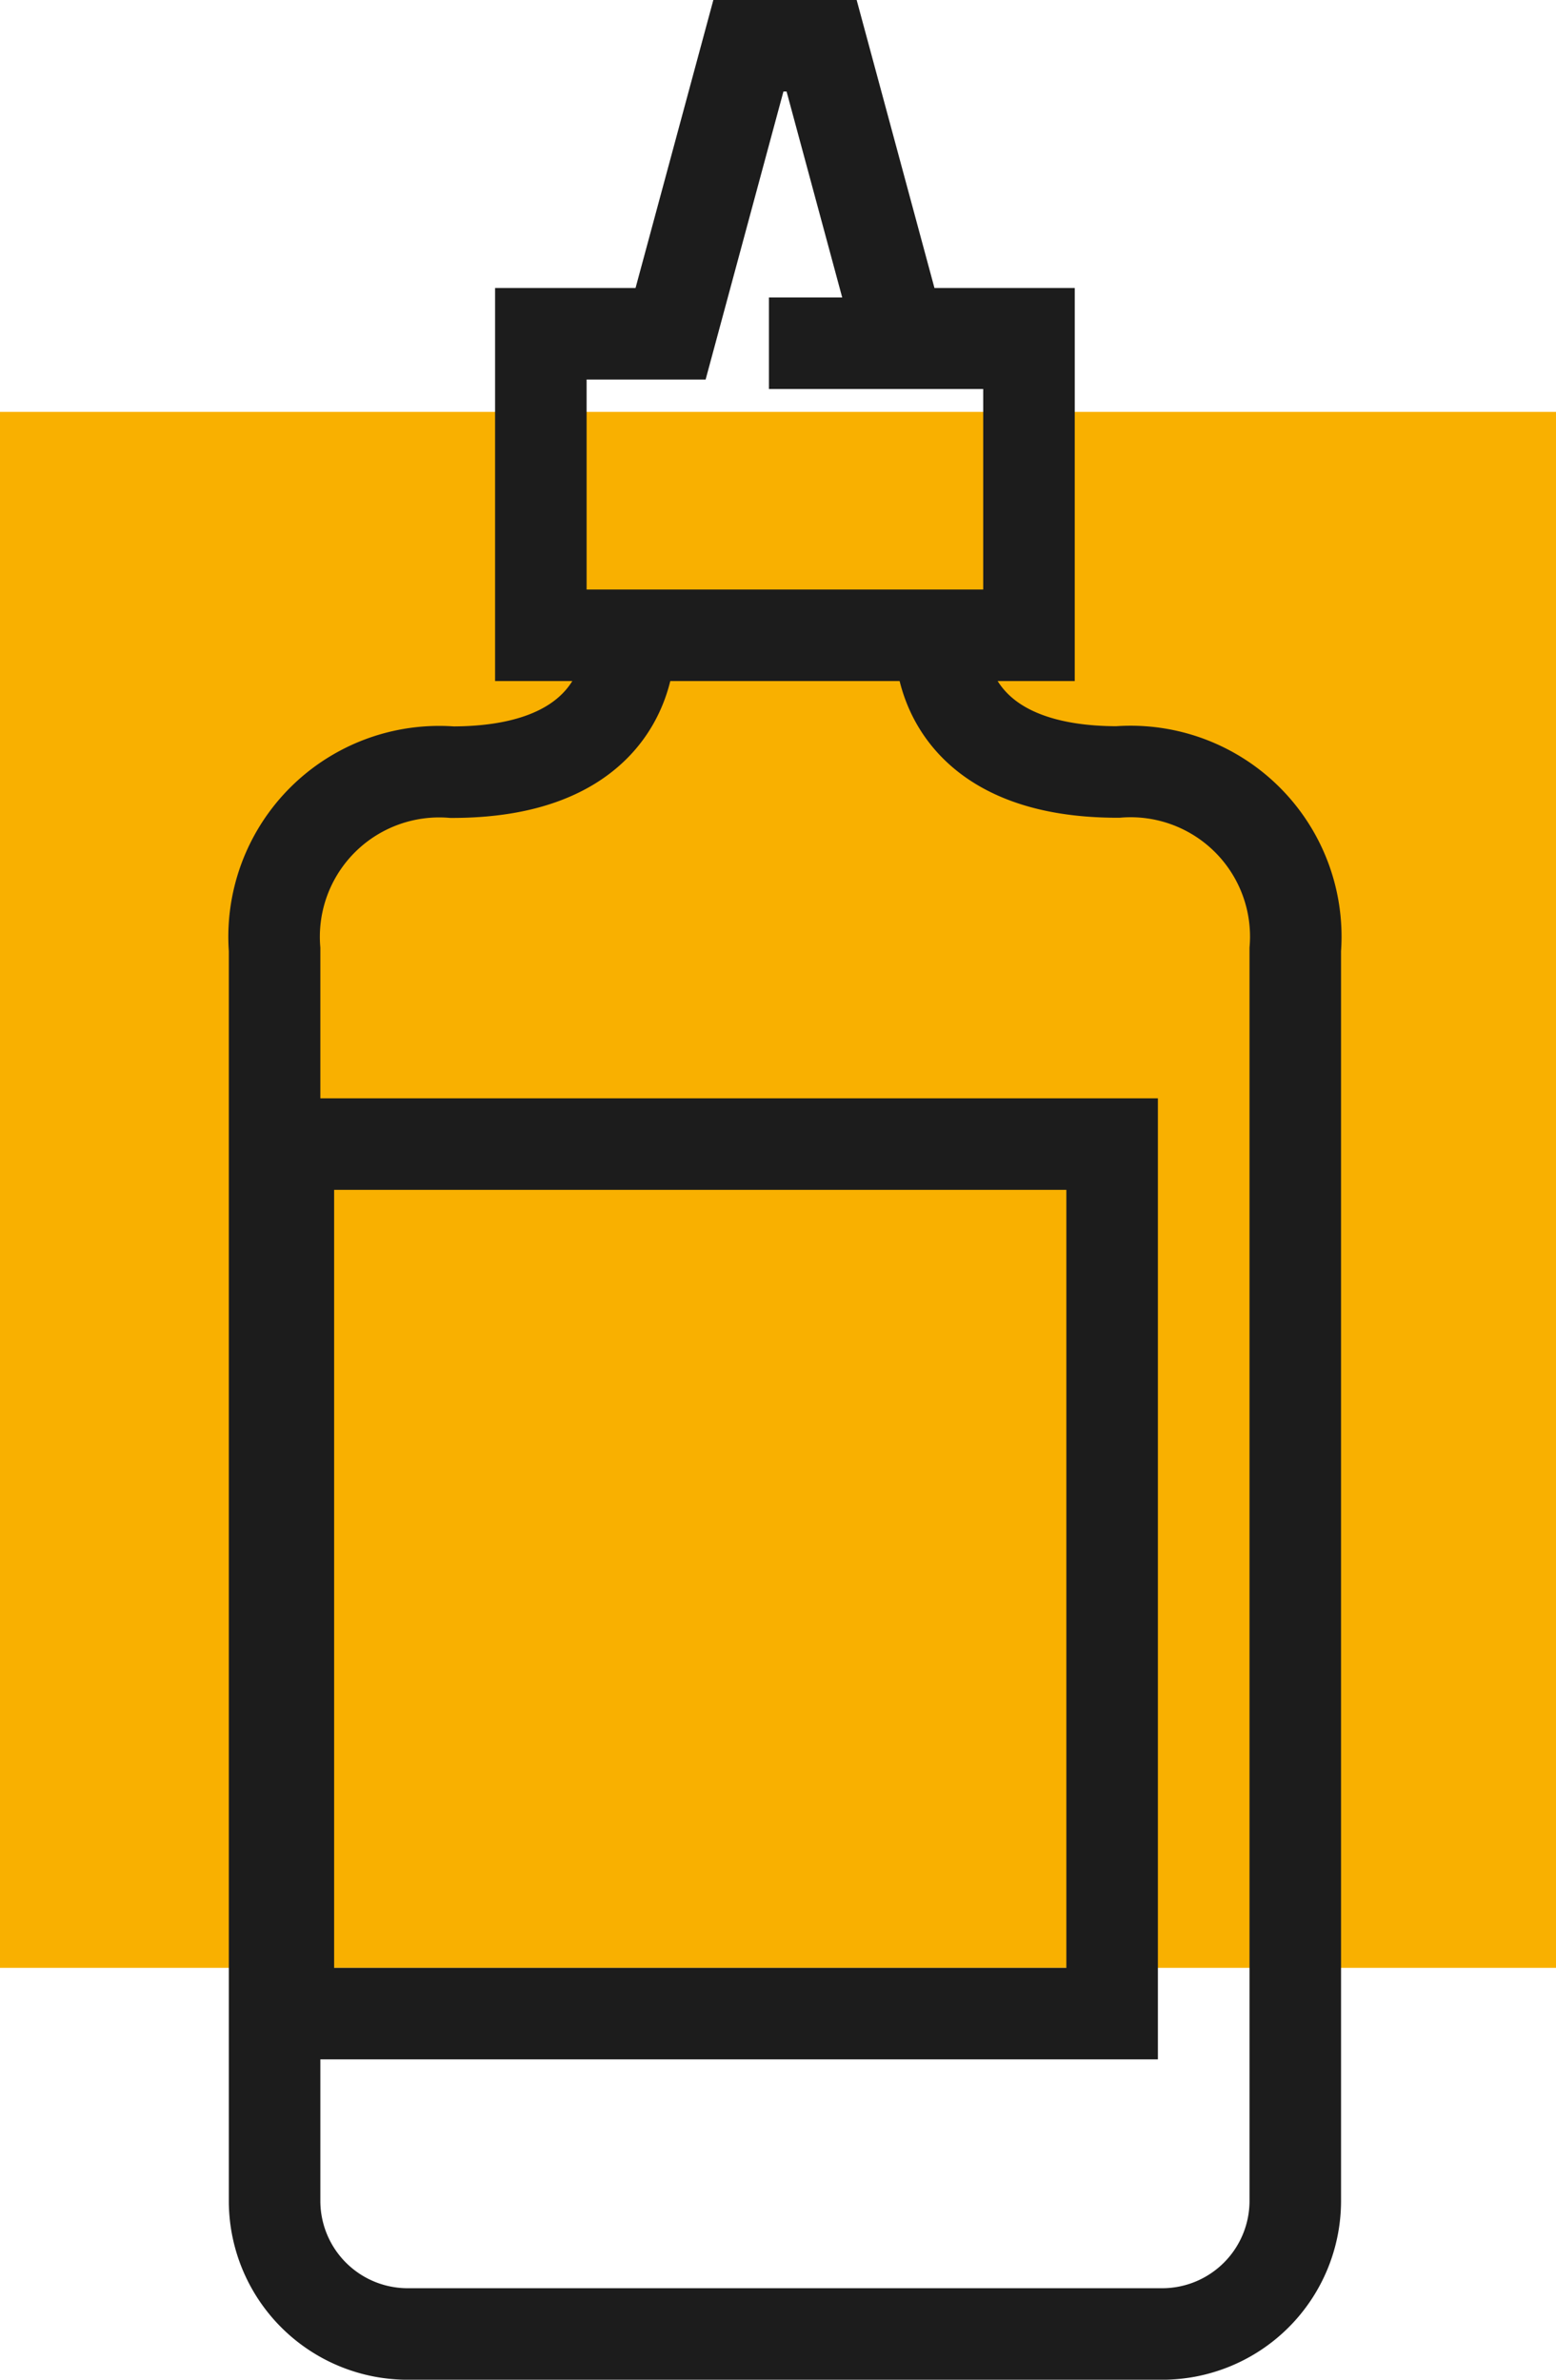 <svg xmlns="http://www.w3.org/2000/svg" width="34" height="52" viewBox="0 0 34 52">
  <g id="Grupo_3306" data-name="Grupo 3306" transform="translate(-543 -3453)">
    <rect id="Rectángulo_947" data-name="Rectángulo 947" width="34" height="34" transform="translate(543 3462)" fill="#f9b000"/>
    <g id="Grupo_3304" data-name="Grupo 3304" transform="translate(329 3171.05)">
      <path id="Trazado_2271" data-name="Trazado 2271" d="M234.545,296.087c0,1.05.606,2.909,3.879,2.909a3.608,3.608,0,0,1,3.879,3.879v27.344a2.909,2.909,0,0,1-2.909,2.909H222.909A2.909,2.909,0,0,1,220,330.218V302.875A3.608,3.608,0,0,1,223.879,299c3.273,0,3.879-1.859,3.879-2.909" transform="translate(0 -0.177)" fill="none" stroke="#1c1c1c" stroke-miterlimit="10" stroke-width="2"/>
      <path id="Trazado_2272" data-name="Trazado 2272" d="M236.666,294.889h-2.831l-1.7-6.293h-1.6l-1.7,6.293H226v6.589h10.666Z" transform="translate(-0.182 -5.646)" fill="none" stroke="#1c1c1c" stroke-miterlimit="10" stroke-width="2"/>
      <rect id="Rectángulo_946" data-name="Rectángulo 946" width="18" height="19" transform="translate(220.301 306.95)" fill="none" stroke="#1c1c1c" stroke-miterlimit="10" stroke-width="2"/>
      <line id="Línea_308" data-name="Línea 308" x1="5.5" transform="translate(230.802 289.45)" fill="none" stroke="#1c1c1c" stroke-miterlimit="10" stroke-width="2"/>
    </g>
  </g>
</svg>
